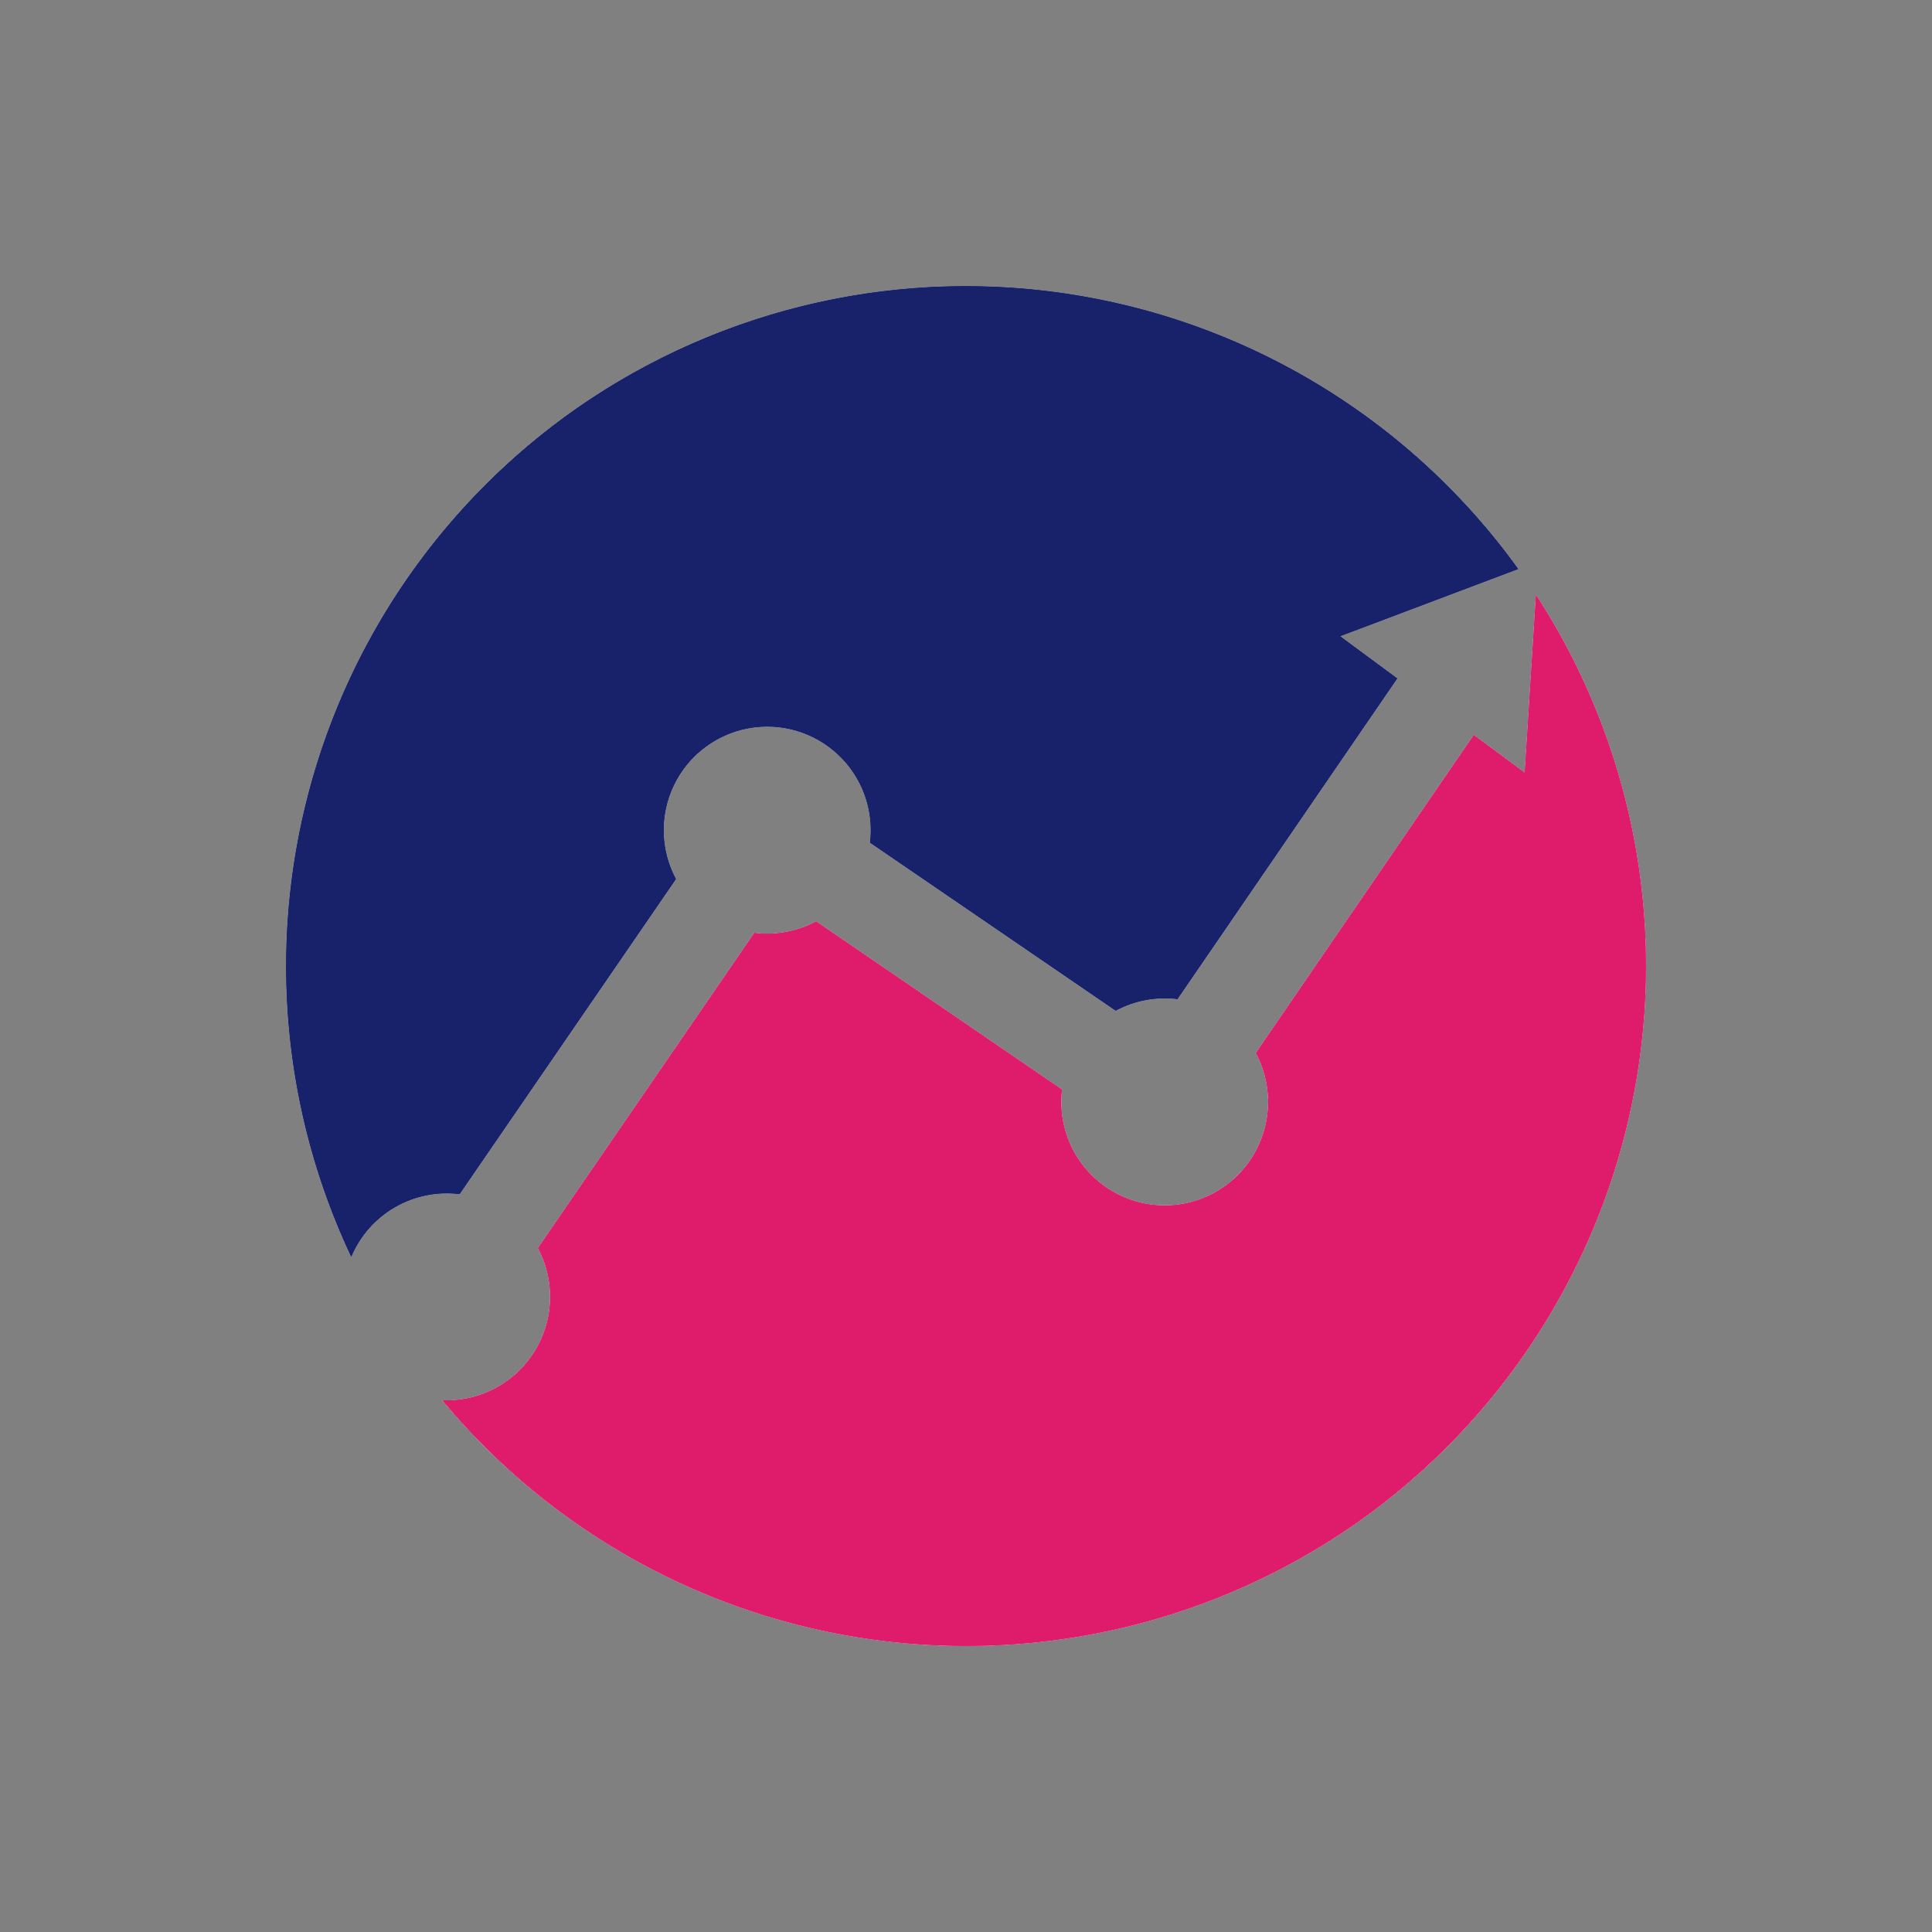 <svg xmlns="http://www.w3.org/2000/svg" xmlns:xlink="http://www.w3.org/1999/xlink" id="Spectra_Icon" data-name="Spectra Icon" viewBox="0 0 1000 1000"><rect x="0" y="0" width="1000" height="1000" fill="#808080" stroke="none"/><defs><style>.cls-1,.cls-4,.cls-6{fill:#fff;}.cls-1,.cls-2,.cls-3{clip-rule:evenodd;}.cls-10,.cls-2,.cls-8{fill:#df1c6c;}.cls-11,.cls-13,.cls-3{fill:#18226b;}.cls-11,.cls-4,.cls-8{fill-rule:evenodd;}.cls-5{clip-path:url(#clip-path);}.cls-7{clip-path:url(#clip-path-2);}.cls-9{clip-path:url(#clip-path-3);}.cls-12{clip-path:url(#clip-path-4);}</style><clipPath id="clip-path"><path class="cls-1" d="M701.51,788.71A352.52,352.52,0,0,1,229,724.81,53.6,53.6,0,0,0,278.45,646l68.45-99.68,43.56-63.45a53.79,53.79,0,0,0,32-5.95l127.2,87a53.57,53.57,0,1,0,105.83-3.4A53.84,53.84,0,0,0,650.06,545l43.55-63.55,69.24-101,26.34,19.48,3.45-54.59L795,307.86a352.42,352.42,0,0,1-93.49,480.85"></path></clipPath><clipPath id="clip-path-2"><path class="cls-1" d="M298.49,211.29A352.44,352.44,0,0,1,785.9,294.54l-41,15.47-51.18,19.31,29.54,21.83L653,453.66l-43.53,63.5a53.78,53.78,0,0,0-32,6l-127.2-87A53.56,53.56,0,1,0,349.91,455l-43.62,63.52-68.39,99.6a53.58,53.58,0,0,0-56.09,32.49A352.42,352.42,0,0,1,298.49,211.29"></path></clipPath><clipPath id="clip-path-3"><path class="cls-2" d="M701.51,788.71A352.52,352.52,0,0,1,229,724.81,53.6,53.6,0,0,0,278.45,646l68.45-99.68,43.56-63.45a53.79,53.79,0,0,0,32-5.95l127.2,87a53.57,53.57,0,1,0,105.83-3.4A53.84,53.84,0,0,0,650.06,545l43.55-63.55,69.24-101,26.34,19.48,3.45-54.59L795,307.86a352.42,352.42,0,0,1-93.49,480.85"></path></clipPath><clipPath id="clip-path-4"><path class="cls-3" d="M298.49,211.29A352.44,352.44,0,0,1,785.9,294.54l-41,15.47-51.18,19.31,29.54,21.83L653,453.66l-43.53,63.5a53.78,53.78,0,0,0-32,6l-127.2-87A53.56,53.56,0,1,0,349.91,455l-43.62,63.52-68.39,99.6a53.58,53.58,0,0,0-56.09,32.49A352.42,352.42,0,0,1,298.49,211.29"></path></clipPath></defs><title>Spectra-Icon</title><g id="White_Icon" data-name="White Icon"><path class="cls-4" d="M701.51,788.71A352.52,352.52,0,0,1,229,724.81,53.6,53.6,0,0,0,278.45,646l68.45-99.68,43.56-63.45a53.79,53.79,0,0,0,32-5.95l127.2,87a53.57,53.57,0,1,0,105.83-3.4A53.84,53.84,0,0,0,650.06,545l43.55-63.55,69.24-101,26.34,19.48,3.45-54.59L795,307.86a352.42,352.42,0,0,1-93.49,480.85"></path><g class="cls-5"><rect class="cls-6" x="229.04" y="307.86" width="635.94" height="558.02"></rect></g><path class="cls-4" d="M298.49,211.29A352.44,352.44,0,0,1,785.9,294.54l-41,15.47-51.18,19.31,29.54,21.83L653,453.66l-43.53,63.5a53.78,53.78,0,0,0-32,6l-127.2-87A53.56,53.56,0,1,0,349.91,455l-43.62,63.52-68.39,99.6a53.58,53.58,0,0,0-56.09,32.49A352.42,352.42,0,0,1,298.49,211.29"></path><g class="cls-7"><rect class="cls-6" x="138.78" y="134.13" width="647.11" height="516.48"></rect></g></g><g id="Spectra_Icon-2" data-name="Spectra Icon"><path class="cls-8" d="M701.51,788.71A352.52,352.52,0,0,1,229,724.81,53.6,53.6,0,0,0,278.45,646l68.45-99.68,43.56-63.45a53.79,53.79,0,0,0,32-5.95l127.2,87a53.57,53.57,0,1,0,105.83-3.4A53.84,53.84,0,0,0,650.06,545l43.55-63.55,69.24-101,26.34,19.48,3.45-54.59L795,307.86a352.42,352.42,0,0,1-93.49,480.85"></path><g class="cls-9"><rect class="cls-10" x="229.04" y="307.86" width="635.94" height="558.02"></rect></g><path class="cls-11" d="M298.49,211.29A352.44,352.44,0,0,1,785.9,294.54l-41,15.47-51.18,19.31,29.54,21.83L653,453.66l-43.53,63.5a53.78,53.78,0,0,0-32,6l-127.2-87A53.56,53.56,0,1,0,349.91,455l-43.62,63.52-68.39,99.6a53.58,53.58,0,0,0-56.09,32.49A352.42,352.42,0,0,1,298.49,211.29"></path><g class="cls-12"><rect class="cls-13" x="138.78" y="134.13" width="647.11" height="516.48"></rect></g></g></svg>